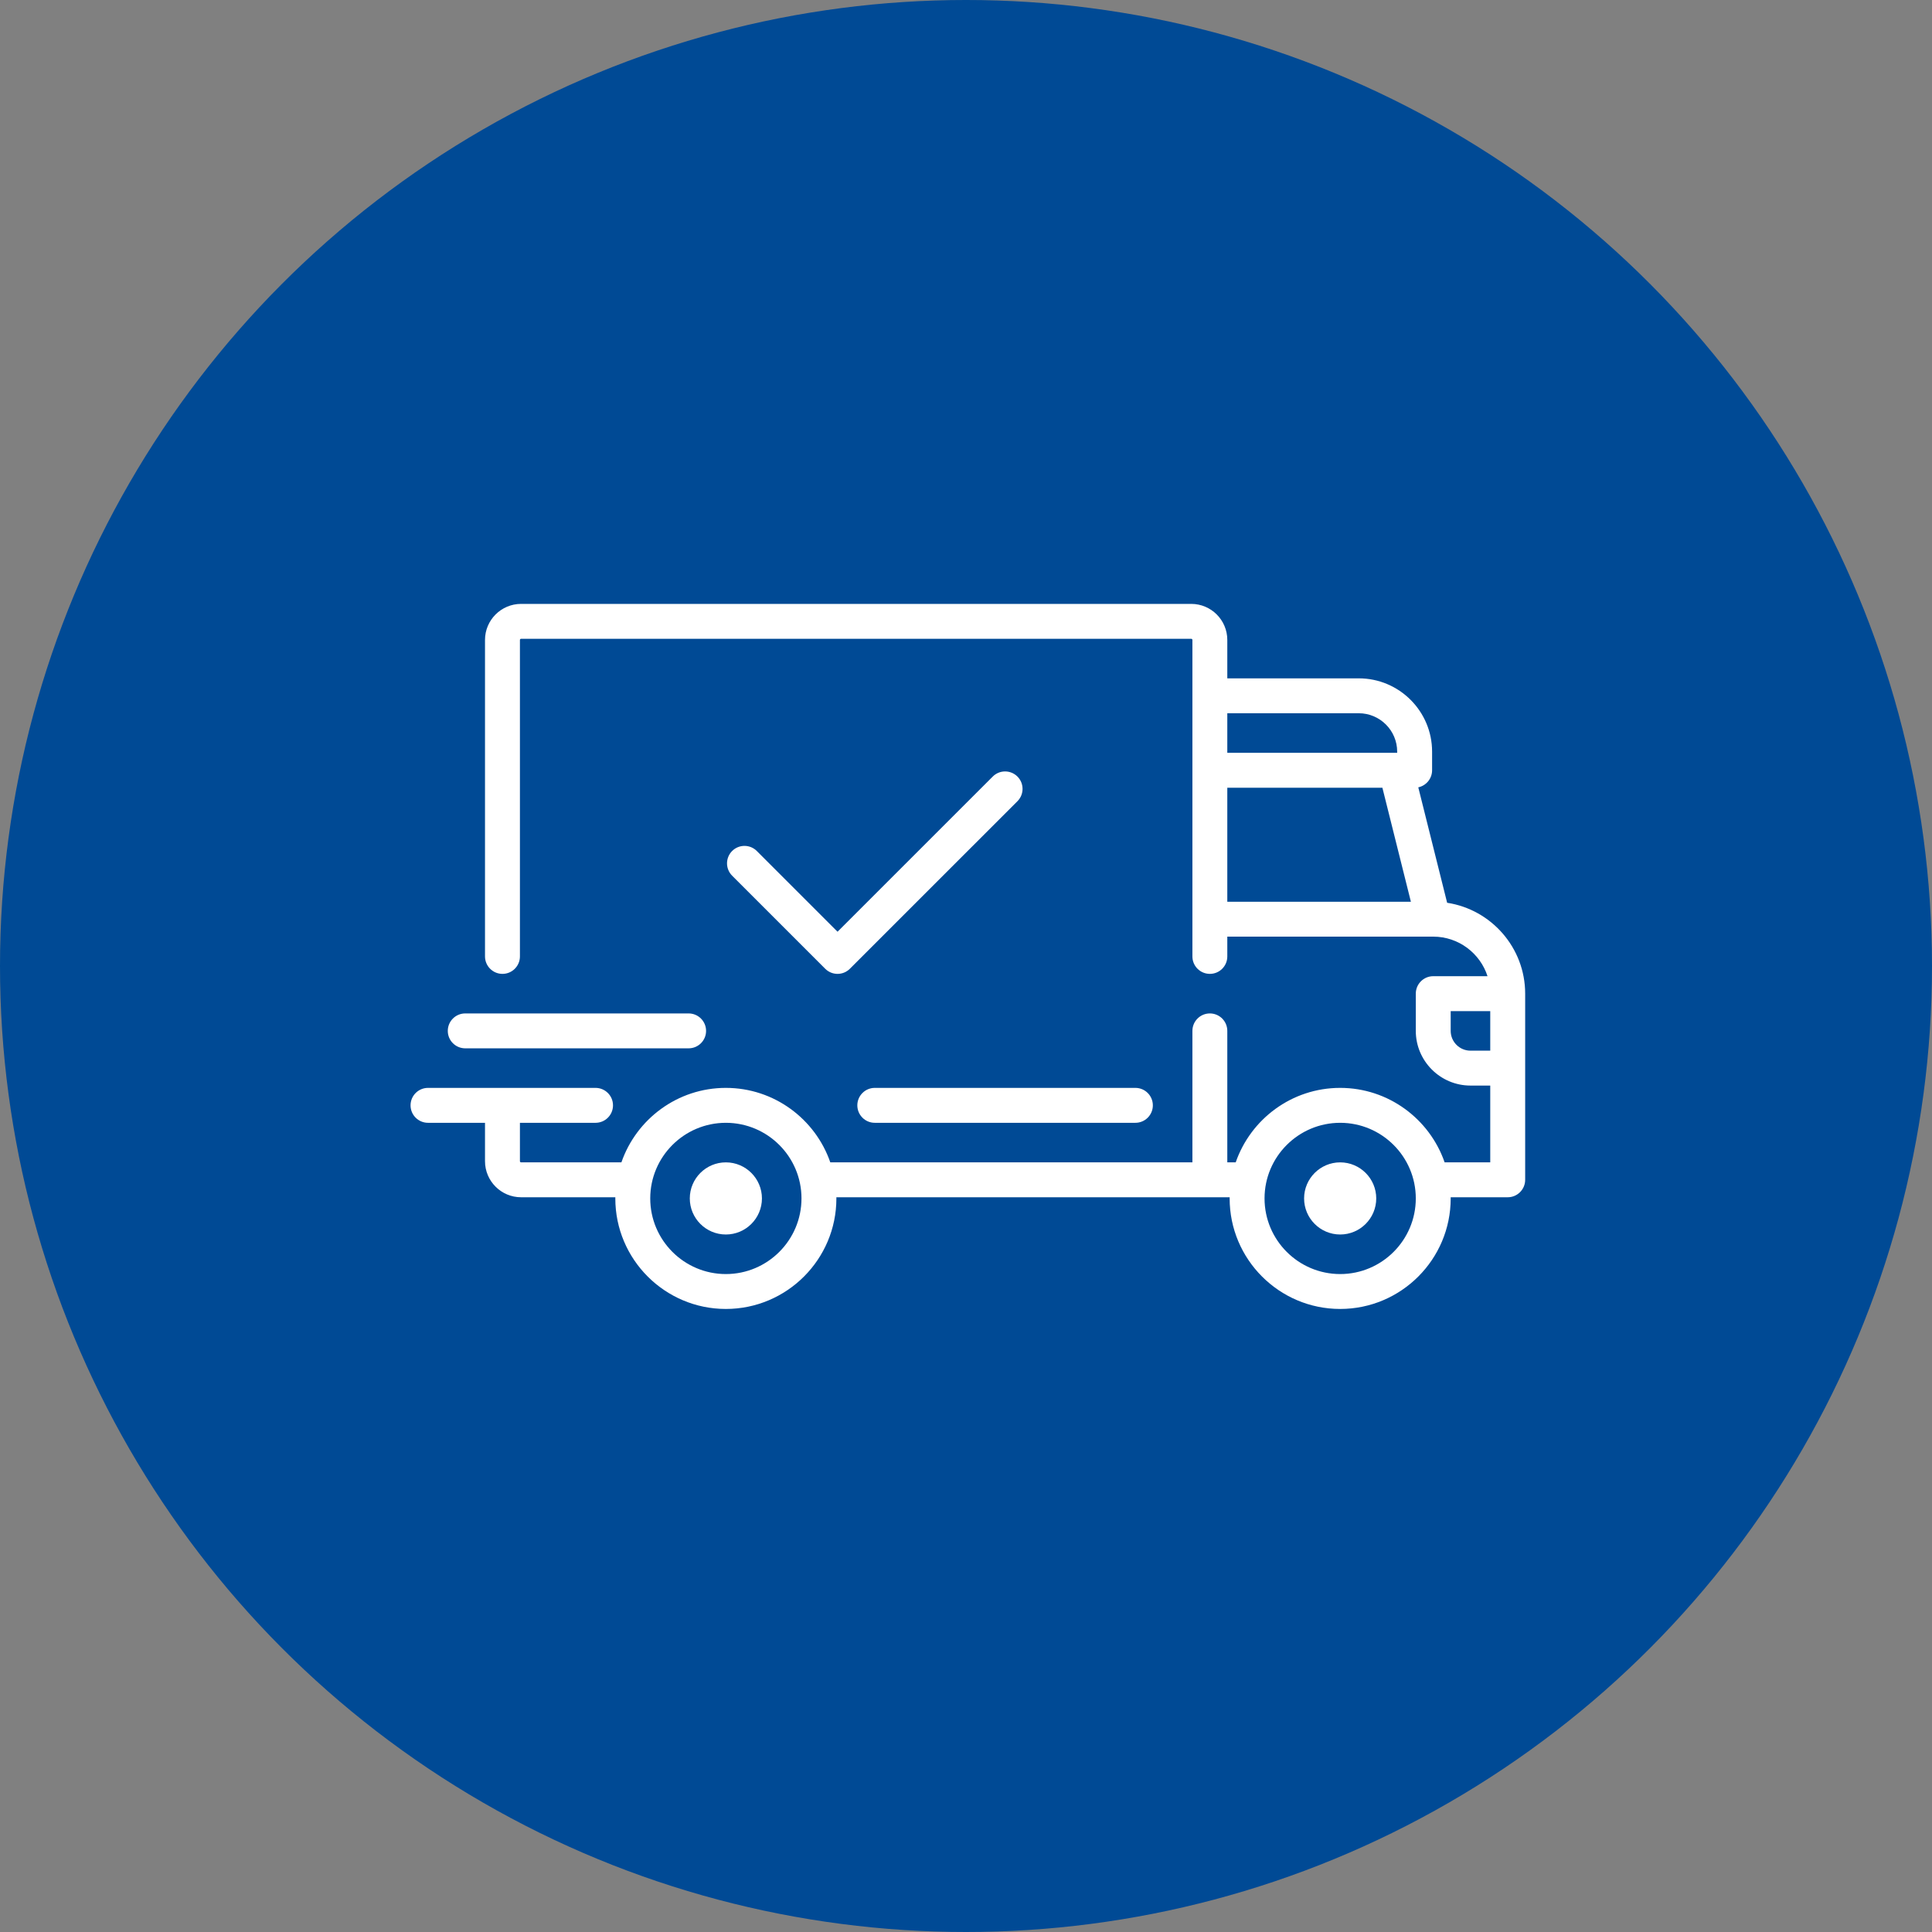 <?xml version="1.0" encoding="UTF-8"?>
<svg width="80px" height="80px" viewBox="0 0 80 80" version="1.1" xmlns="http://www.w3.org/2000/svg" xmlns:xlink="http://www.w3.org/1999/xlink">
    <rect x="0" y="0" width="80" height="80" fill="#808080" stroke="none"/>
    <!-- Generator: Sketch 63.1 (92452) - https://sketch.com -->
    <title>transporte</title>
    <desc>Created with Sketch.</desc>
    <g id="Banco_alimentos" stroke="none" stroke-width="1" fill="none" fill-rule="evenodd">
        <g transform="translate(-1281, -3119)" id="transporte">
            <g transform="translate(1281, 3119)">
                <circle id="Oval" fill="#004A95" cx="40" cy="40" r="40"></circle>
                <g id="ico-shipped" transform="translate(17, 25)" fill="#FFFFFF" fill-rule="nonzero">
                    <path d="M42.923,12.382 L41.728,7.602 C42.054,7.532 42.3,7.242 42.3,6.895 L42.3,6.124 C42.3,4.451 40.938,3.089 39.264,3.089 L33.82,3.089 L33.82,1.499 C33.82,0.676 33.151,0.006 32.327,0.006 L4.577,0.006 C3.753,0.006 3.083,0.676 3.083,1.499 L3.083,14.603 C3.083,15.002 3.407,15.326 3.806,15.326 C4.205,15.326 4.529,15.003 4.529,14.603 L4.529,1.499 C4.529,1.473 4.55,1.451 4.577,1.451 L32.327,1.451 C32.353,1.451 32.375,1.473 32.375,1.499 L32.375,14.604 C32.375,15.003 32.699,15.326 33.098,15.326 C33.497,15.326 33.82,15.003 33.82,14.604 L33.82,13.784 L42.345,13.784 C42.346,13.784 42.347,13.784 42.347,13.784 C42.348,13.784 42.348,13.784 42.349,13.784 C43.398,13.785 44.289,14.474 44.595,15.422 L42.348,15.422 C41.949,15.422 41.625,15.746 41.625,16.145 L41.625,17.687 C41.625,18.935 42.641,19.951 43.889,19.951 L44.708,19.951 L44.708,23.131 L42.819,23.131 C42.198,21.338 40.494,20.047 38.493,20.047 C36.493,20.047 34.789,21.338 34.168,23.131 L33.82,23.131 L33.82,17.687 C33.82,17.288 33.497,16.964 33.098,16.964 C32.698,16.964 32.375,17.288 32.375,17.687 L32.375,23.131 L17.381,23.131 C16.761,21.338 15.057,20.047 13.056,20.047 C11.055,20.047 9.351,21.338 8.731,23.131 L4.577,23.131 C4.55,23.131 4.529,23.109 4.529,23.082 L4.529,21.493 L7.66,21.493 C8.059,21.493 8.383,21.169 8.383,20.77 C8.383,20.371 8.059,20.047 7.66,20.047 L0.723,20.047 C0.324,20.047 0,20.371 0,20.77 C0,21.169 0.324,21.493 0.723,21.493 L3.083,21.493 L3.083,23.082 C3.083,23.906 3.753,24.576 4.577,24.576 L8.48,24.576 C8.48,24.592 8.479,24.608 8.479,24.624 C8.479,27.148 10.532,29.201 13.056,29.201 C15.58,29.201 17.633,27.148 17.633,24.624 C17.633,24.608 17.632,24.592 17.632,24.576 L33.918,24.576 C33.918,24.592 33.917,24.608 33.917,24.624 C33.917,27.148 35.97,29.201 38.493,29.201 C41.017,29.201 43.07,27.148 43.07,24.624 C43.07,24.608 43.069,24.592 43.069,24.576 L45.431,24.576 C45.83,24.576 46.154,24.252 46.154,23.853 L46.154,16.145 C46.154,14.242 44.75,12.661 42.923,12.382 Z M33.82,4.534 L39.264,4.534 C40.141,4.534 40.854,5.248 40.854,6.124 L40.854,6.172 L33.82,6.172 L33.82,4.534 Z M33.82,12.339 L33.82,7.618 L40.242,7.618 L41.422,12.339 L33.82,12.339 Z M13.056,27.756 C11.329,27.756 9.925,26.351 9.925,24.624 C9.925,22.897 11.329,21.493 13.056,21.493 C14.783,21.493 16.188,22.897 16.188,24.624 C16.188,26.351 14.783,27.756 13.056,27.756 Z M38.494,27.756 C36.767,27.756 35.362,26.351 35.362,24.624 C35.362,22.897 36.767,21.493 38.494,21.493 C40.22,21.493 41.625,22.897 41.625,24.624 C41.625,26.351 40.22,27.756 38.494,27.756 Z M44.709,18.506 L43.89,18.506 C43.438,18.506 43.07,18.138 43.07,17.687 L43.07,16.868 L44.708,16.868 L44.708,18.506 L44.709,18.506 Z" id="Shape"></path>
                    <path d="M13.056,23.131 C12.232,23.131 11.563,23.801 11.563,24.624 C11.563,25.448 12.232,26.118 13.056,26.118 C13.88,26.118 14.55,25.448 14.55,24.624 C14.55,23.801 13.88,23.131 13.056,23.131 Z" id="Path"></path>
                    <path d="M38.494,23.131 C37.67,23.131 37,23.801 37,24.624 C37,25.448 37.67,26.118 38.494,26.118 C39.317,26.118 39.987,25.448 39.987,24.624 C39.987,23.801 39.317,23.131 38.494,23.131 Z" id="Path"></path>
                    <path d="M30.014,20.047 L19.223,20.047 C18.824,20.047 18.5,20.371 18.5,20.77 C18.5,21.169 18.824,21.493 19.223,21.493 L30.014,21.493 C30.413,21.493 30.737,21.169 30.737,20.77 C30.737,20.371 30.414,20.047 30.014,20.047 Z" id="Path"></path>
                    <path d="M11.514,16.964 L2.264,16.964 C1.865,16.964 1.542,17.288 1.542,17.687 C1.542,18.086 1.865,18.409 2.264,18.409 L11.514,18.409 C11.913,18.409 12.237,18.086 12.237,17.687 C12.237,17.288 11.913,16.964 11.514,16.964 Z" id="Path"></path>
                    <path d="M25.13,7.155 C24.847,6.873 24.39,6.873 24.108,7.155 L17.681,13.581 L14.338,10.238 C14.056,9.956 13.598,9.956 13.316,10.238 C13.034,10.52 13.034,10.978 13.316,11.26 L17.17,15.114 C17.311,15.255 17.496,15.326 17.681,15.326 C17.866,15.326 18.051,15.255 18.192,15.114 L25.13,8.177 C25.412,7.894 25.412,7.437 25.13,7.155 Z" id="Path"></path>
                </g>
            </g>
        </g>
    </g>
</svg>